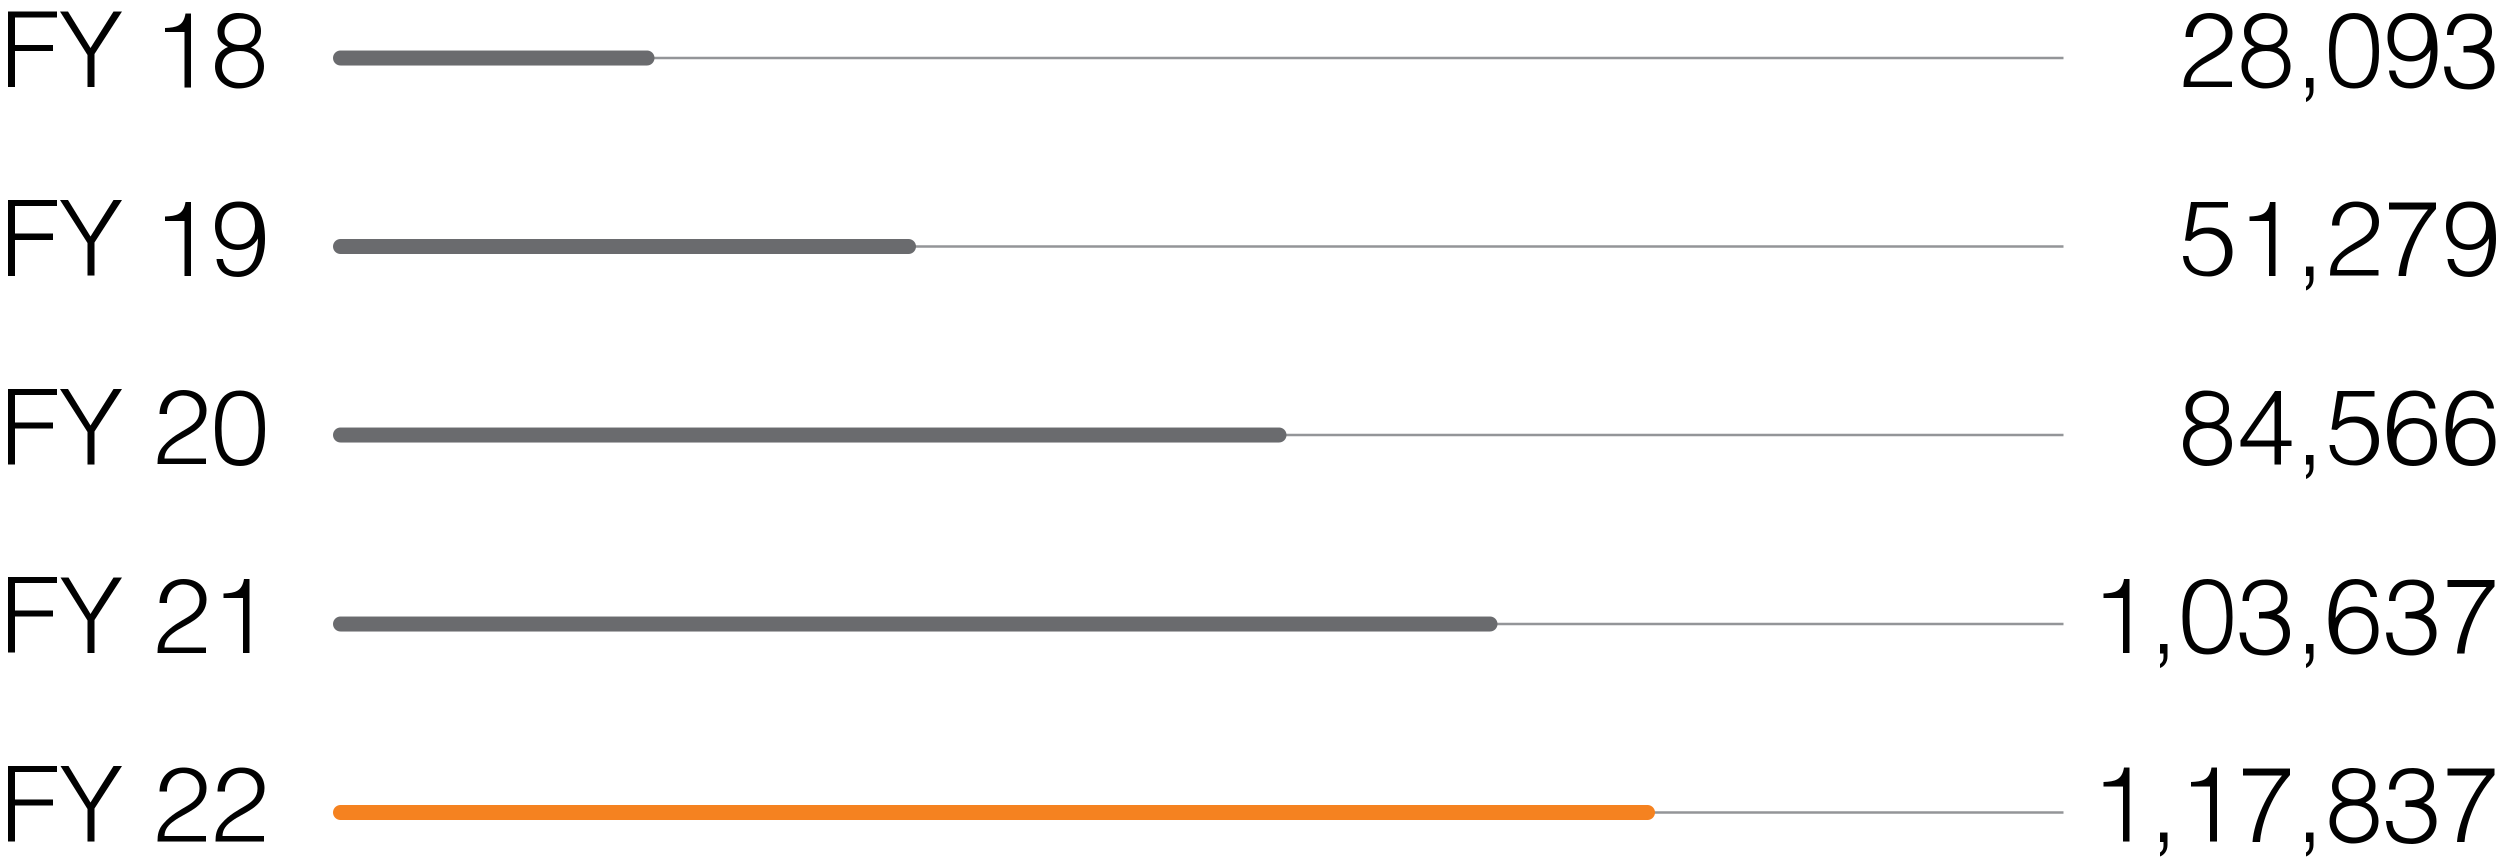 <?xml version="1.0" encoding="utf-8"?>
<!-- Generator: Adobe Illustrator 26.4.1, SVG Export Plug-In . SVG Version: 6.00 Build 0)  -->
<svg version="1.1" id="Layer_1" xmlns="http://www.w3.org/2000/svg" xmlns:xlink="http://www.w3.org/1999/xlink" x="0px" y="0px"
	 viewBox="0 0 500 173.6" style="enable-background:new 0 0 500 173.6;" xml:space="preserve">
<style type="text/css">
	.st0{fill:#010101;}
	.st1{fill:none;stroke:#939598;stroke-width:0.5;stroke-miterlimit:10;}
	.st2{fill:none;stroke:#6A6B6E;stroke-width:3;stroke-linecap:round;stroke-miterlimit:10;}
	.st3{fill:none;stroke:#F58220;stroke-width:3;stroke-linecap:round;stroke-miterlimit:10;}
</style>
<g class="wow hbar hbar1">
	<g>
		<path class="st0" d="M1.6,17.5V2.3h9.8v1.2H3V9h7.6v1.2H3v7.2H1.6z"/>
		<path class="st0" d="M18.1,9.6l4.6-7.3h1.7l-5.5,8.5v6.6h-1.4V11L12,2.3h1.6L18.1,9.6z"/>
		<path class="st0" d="M36.8,6.4h-3.8V5.6c2.3-0.1,3.7-0.4,4.1-2.9h1.1v14.8h-1.3V6.4z"/>
		<path class="st0" d="M43.5,6.2c0-2,1.9-3.7,4.2-3.6c2.3,0,4.5,1.1,4.5,3.6c0,1.5-0.6,2.6-2,3.3c1.6,0.6,2.6,2,2.6,3.7
			c0,2.9-2.1,4.5-5.2,4.5c-2.1,0-4.6-1.5-4.6-4.4c0-1.8,0.9-3.2,2.6-3.9C44.2,8.6,43.5,8,43.5,6.2z M44.4,13.4
			c0,1.8,1.4,3.2,3.7,3.2c2,0,3.5-1.3,3.5-3.3c0-2.1-1.6-3.1-3.6-3.1C45.9,10.2,44.4,11.2,44.4,13.4z M44.9,6.4
			c0,1.8,1.5,2.6,3.2,2.6c1.6,0,2.9-0.8,2.9-2.9c0-1.5-1-2.4-3-2.4C46.2,3.8,44.9,4.7,44.9,6.4z"/>
	</g>
	<g>
		<path class="st0" d="M437.1,7.5c0-2.9,1.9-4.9,4.8-4.9c3,0,4.6,1.8,4.6,4.1c0,3.9-4.3,4.9-6.5,6.6c-1,0.7-1.9,1.6-1.9,3h8.3v1.1
			h-9.7c0-1.4,0.2-2.5,1.2-3.6c3.1-3.6,7.2-3.5,7.2-7c0-1.9-1.4-3.1-3.3-3.1c-1.9,0-3.3,1.7-3.2,3.7H437.1z"/>
		<path class="st0" d="M448.8,6.2c0-2,1.9-3.7,4.2-3.6c2.3,0,4.5,1.1,4.5,3.6c0,1.5-0.6,2.6-2,3.3c1.6,0.6,2.6,2,2.6,3.7
			c0,2.9-2.1,4.5-5.2,4.5c-2.1,0-4.6-1.5-4.6-4.4c0-1.8,0.9-3.2,2.6-3.9C449.4,8.6,448.8,8,448.8,6.2z M449.6,13.4
			c0,1.8,1.4,3.2,3.7,3.2c2,0,3.5-1.3,3.5-3.3c0-2.1-1.6-3.1-3.6-3.1C451.2,10.2,449.6,11.2,449.6,13.4z M450.2,6.4
			c0,1.8,1.5,2.6,3.2,2.6c1.6,0,2.9-0.8,2.9-2.9c0-1.5-1-2.4-3-2.4C451.5,3.8,450.2,4.7,450.2,6.4z"/>
		<path class="st0" d="M462.7,18.1c0,1.2-0.7,2-1.5,2.3v-0.8c0.3-0.2,0.7-0.5,0.7-1.4v-0.7h-0.7v-1.9h1.5V18.1z"/>
		<path class="st0" d="M475.8,10.3c0,3.9-0.9,7.4-5,7.4c-4.1,0-5-3.5-5-7.6c0-3.7,0.8-7.5,5-7.5C475.2,2.6,475.8,6.9,475.8,10.3z
			 M470.7,3.8c-2.9,0-3.6,3.3-3.6,6.5c0,3.8,0.8,6.3,3.7,6.3c3.2,0,3.7-3.5,3.7-6.5C474.4,7,473.8,3.8,470.7,3.8z"/>
		<path class="st0" d="M479.1,14.2c0.3,1.6,1.2,2.4,2.9,2.4c3.5,0,4-3.9,4.1-6.6l0,0c-0.9,1.5-2.2,2.3-4,2.3c-2.8,0-4.6-1.9-4.6-4.8
			c0-2.8,1.5-4.9,4.8-4.9c4,0,5.2,3.3,5.2,7.5c0,5-2.3,7.6-5.4,7.6c-2.3,0-4.1-1.1-4.3-3.6H479.1z M478.8,7.6c0,2.3,1.3,3.6,3.4,3.6
			c2.1,0,3.3-1.7,3.3-3.7c0-2.2-1.2-3.7-3.3-3.7C480,3.8,478.8,5.3,478.8,7.6z"/>
		<path class="st0" d="M492.9,9.2c2.5,0,4.2-0.6,4.2-2.8c0-1.8-1.5-2.6-3.2-2.6c-1.9,0-3.2,1.3-3.2,3.2h-1.3c0-1.3,0.4-2.4,1.4-3.3
			c0.9-0.8,2.1-1,3.4-1c2.3,0,4.2,1.2,4.2,3.7c0,1.5-0.7,2.7-2.1,3.3c2.1,0.7,2.6,2.3,2.6,3.7c0,2.4-1.7,4.4-4.8,4.5
			c-3.4,0-5-1.1-5.3-4.6h1.3c0,2.3,1.5,3.5,3.7,3.5c2.1,0,3.8-1.6,3.7-3.3c-0.1-2.4-2.2-3.2-4.8-3V9.2z"/>
	</g>
	<line class="st1" x1="111.1" y1="11.6" x2="412.7" y2="11.6"/>
	<line class="st2" x1="68.1" y1="11.6" x2="129.4" y2="11.6"/>
</g>
<g class="wow hbar hbar2">
	<g>
		<path class="st0" d="M1.6,55.2V40h9.8v1.2H3v5.5h7.6V48H3v7.2H1.6z"/>
		<path class="st0" d="M18.1,47.3l4.6-7.3h1.7l-5.5,8.5v6.6h-1.4v-6.5L12,40h1.6L18.1,47.3z"/>
		<path class="st0" d="M36.8,44.2h-3.8v-0.9c2.3-0.1,3.7-0.4,4.1-2.9h1.1v14.8h-1.3V44.2z"/>
		<path class="st0" d="M44.6,51.9c0.3,1.6,1.2,2.4,2.9,2.4c3.5,0,4-3.9,4.1-6.6l0,0c-0.9,1.5-2.2,2.3-4,2.3c-2.8,0-4.6-1.9-4.6-4.8
			c0-2.8,1.5-4.9,4.8-4.9c4,0,5.2,3.3,5.2,7.5c0,5-2.3,7.6-5.4,7.6c-2.3,0-4.1-1.1-4.3-3.6H44.6z M44.3,45.3c0,2.3,1.3,3.6,3.4,3.6
			c2.1,0,3.3-1.7,3.3-3.7c0-2.2-1.2-3.7-3.3-3.7C45.5,41.5,44.3,43,44.3,45.3z"/>
	</g>
	<g>
		<path class="st0" d="M437.7,51.3c0.3,2,1.7,3,3.7,3c2.2,0,3.6-1.7,3.6-3.8c0-2.2-1.4-3.8-3.7-3.8c-1.3,0-2.4,0.5-3.2,1.5l-1.1-0.1
			l1.2-7.7h7.4v1.1h-6.2l-0.9,5c1.2-0.8,1.9-1,3.3-1c2.7,0,4.7,1.9,4.7,4.9c0,3.1-2.3,4.9-4.7,4.9c-2.8,0-5-1.1-5.2-4.1H437.7z"/>
		<path class="st0" d="M453.7,44.2h-3.8v-0.9c2.3-0.1,3.7-0.4,4.1-2.9h1.1v14.8h-1.3V44.2z"/>
		<path class="st0" d="M462.7,55.8c0,1.2-0.7,2-1.5,2.3v-0.8c0.3-0.2,0.7-0.5,0.7-1.4v-0.7h-0.7v-1.9h1.5V55.8z"/>
		<path class="st0" d="M466.4,45.2c0-2.9,1.9-4.9,4.8-4.9c3,0,4.6,1.8,4.6,4.1c0,3.9-4.3,4.9-6.5,6.6c-1,0.7-1.9,1.6-1.9,3h8.3v1.1
			h-9.7c0-1.4,0.2-2.5,1.2-3.6c3.1-3.6,7.2-3.5,7.2-7c0-1.9-1.4-3.1-3.3-3.1c-1.9,0-3.3,1.7-3.2,3.7H466.4z"/>
		<path class="st0" d="M477.8,40.5h9.4v1.3c-4.3,4.8-5.8,10.5-6,13.4h-1.5c0.3-4.3,3-9.8,5.9-13.3h-7.8V40.5z"/>
		<path class="st0" d="M490.8,51.9c0.3,1.6,1.2,2.4,2.9,2.4c3.5,0,4-3.9,4.1-6.6l0,0c-0.9,1.5-2.2,2.3-4,2.3c-2.8,0-4.6-1.9-4.6-4.8
			c0-2.8,1.5-4.9,4.8-4.9c4,0,5.2,3.3,5.2,7.5c0,5-2.3,7.6-5.4,7.6c-2.3,0-4.1-1.1-4.3-3.6H490.8z M490.5,45.3
			c0,2.3,1.3,3.6,3.4,3.6c2.1,0,3.3-1.7,3.3-3.7c0-2.2-1.2-3.7-3.3-3.7C491.7,41.5,490.5,43,490.5,45.3z"/>
	</g>
	<line class="st1" x1="111.1" y1="49.3" x2="412.7" y2="49.3"/>
	<line class="st2" x1="68.1" y1="49.3" x2="181.7" y2="49.3"/>
</g>
<g class="wow hbar hbar3">
	<g>
		<path class="st0" d="M1.6,92.9V77.8h9.8V79H3v5.5h7.6v1.2H3v7.2H1.6z"/>
		<path class="st0" d="M18.1,85.1l4.6-7.3h1.7l-5.5,8.5v6.6h-1.4v-6.5L12,77.8h1.6L18.1,85.1z"/>
		<path class="st0" d="M31.9,82.9c0-2.9,1.9-4.9,4.8-4.9c3,0,4.6,1.8,4.6,4.1c0,3.9-4.3,4.9-6.5,6.6c-1,0.7-1.9,1.6-1.9,3h8.3v1.1
			h-9.7c0-1.4,0.2-2.5,1.2-3.6c3.1-3.6,7.2-3.5,7.2-7c0-1.9-1.4-3.1-3.3-3.1c-1.9,0-3.3,1.7-3.2,3.7H31.9z"/>
		<path class="st0" d="M53,85.8c0,3.9-0.9,7.4-5,7.4c-4.1,0-5-3.5-5-7.6c0-3.7,0.8-7.5,5-7.5C52.3,78.1,53,82.3,53,85.8z M47.9,79.2
			c-2.9,0-3.6,3.3-3.6,6.5c0,3.8,0.8,6.3,3.7,6.3c3.2,0,3.7-3.5,3.7-6.5C51.6,82.4,51,79.2,47.9,79.2z"/>
	</g>
	<g>
		<path class="st0" d="M437.1,81.7c0-2,1.9-3.7,4.2-3.6c2.3,0,4.5,1.1,4.5,3.6c0,1.5-0.6,2.6-2,3.3c1.6,0.6,2.6,2,2.6,3.7
			c0,2.9-2.1,4.5-5.2,4.5c-2.1,0-4.6-1.5-4.6-4.4c0-1.8,0.9-3.2,2.6-3.9C437.7,84,437.1,83.5,437.1,81.7z M437.9,88.8
			c0,1.8,1.4,3.2,3.7,3.2c2,0,3.5-1.3,3.5-3.3c0-2.1-1.6-3.1-3.6-3.1C439.5,85.7,437.9,86.6,437.9,88.8z M438.5,81.9
			c0,1.8,1.5,2.6,3.2,2.6c1.6,0,2.9-0.8,2.9-2.9c0-1.5-1-2.4-3-2.4C439.8,79.2,438.5,80.1,438.5,81.9z"/>
		<path class="st0" d="M454.9,89.3h-6.8v-1.2l6.9-9.9h1.2v9.9h2.1v1.1h-2.1v3.7h-1.3V89.3z M449.4,88.1h5.5v-7.9L449.4,88.1z"/>
		<path class="st0" d="M462.7,93.5c0,1.2-0.7,2-1.5,2.3V95c0.3-0.2,0.7-0.5,0.7-1.4v-0.7h-0.7v-1.9h1.5V93.5z"/>
		<path class="st0" d="M467,89.1c0.3,2,1.7,3,3.7,3c2.2,0,3.6-1.7,3.6-3.8c0-2.2-1.4-3.8-3.7-3.8c-1.3,0-2.4,0.5-3.2,1.5l-1.1-0.1
			l1.2-7.7h7.4v1.1h-6.2l-0.9,5c1.2-0.8,1.9-1,3.3-1c2.7,0,4.7,1.9,4.7,4.9c0,3.1-2.3,4.9-4.7,4.9c-2.8,0-5-1.1-5.2-4.1H467z"/>
		<path class="st0" d="M485.8,81.7c-0.3-1.5-1.2-2.5-2.8-2.5c-3.6,0-4,3.9-4.2,6.7c0.8-1.1,1.7-2.3,3.9-2.3c3,0,4.7,1.8,4.7,4.8
			c0,3-1.7,4.8-4.8,4.8c-3,0-5.2-1.9-5.2-7.1c0-3.5,1-8,5.4-8c2.3,0,4.1,1.3,4.3,3.6H485.8z M479.3,88.4c0,1.7,0.9,3.6,3.4,3.6
			c2.5,0,3.4-1.9,3.4-3.7c0-2.3-1.1-3.6-3.4-3.6C480.6,84.8,479.3,86.4,479.3,88.4z"/>
		<path class="st0" d="M497.5,81.7c-0.3-1.5-1.2-2.5-2.8-2.5c-3.6,0-4,3.9-4.2,6.7c0.8-1.1,1.7-2.3,3.9-2.3c3,0,4.7,1.8,4.7,4.8
			c0,3-1.7,4.8-4.8,4.8c-3,0-5.2-1.9-5.2-7.1c0-3.5,1-8,5.4-8c2.3,0,4.1,1.3,4.3,3.6H497.5z M491,88.4c0,1.7,0.9,3.6,3.4,3.6
			c2.5,0,3.4-1.9,3.4-3.7c0-2.3-1.1-3.6-3.4-3.6C492.3,84.8,491,86.4,491,88.4z"/>
	</g>
	<line class="st1" x1="111.1" y1="87" x2="412.7" y2="87"/>
	<line class="st2" x1="68.1" y1="87" x2="255.8" y2="87"/>
</g>
<g class="wow hbar hbar4">
	<g>
		<path class="st0" d="M1.6,130.6v-15.2h9.8v1.2H3v5.5h7.6v1.2H3v7.2H1.6z"/>
		<path class="st0" d="M18.1,122.8l4.6-7.3h1.7l-5.5,8.5v6.6h-1.4v-6.5l-5.4-8.6h1.6L18.1,122.8z"/>
		<path class="st0" d="M31.9,120.7c0-2.9,1.9-4.9,4.8-4.9c3,0,4.6,1.8,4.6,4.1c0,3.9-4.3,4.9-6.5,6.6c-1,0.7-1.9,1.6-1.9,3h8.3v1.1
			h-9.7c0-1.4,0.2-2.5,1.2-3.6c3.1-3.6,7.2-3.5,7.2-7c0-1.9-1.4-3.1-3.3-3.1c-1.9,0-3.3,1.7-3.2,3.7H31.9z"/>
		<path class="st0" d="M48.5,119.6h-3.8v-0.9c2.3-0.1,3.7-0.4,4.1-2.9h1.1v14.8h-1.3V119.6z"/>
	</g>
	<g>
		<path class="st0" d="M424.5,119.6h-3.8v-0.9c2.3-0.1,3.7-0.4,4.1-2.9h1.1v14.8h-1.3V119.6z"/>
		<path class="st0" d="M433.5,131.3c0,1.2-0.7,2-1.5,2.3v-0.8c0.3-0.2,0.7-0.5,0.7-1.4v-0.7H432v-1.9h1.5V131.3z"/>
		<path class="st0" d="M446.5,123.5c0,3.9-0.9,7.4-5,7.4c-4.1,0-5-3.5-5-7.6c0-3.7,0.8-7.5,5-7.5C445.9,115.8,446.5,120,446.5,123.5
			z M441.5,116.9c-2.9,0-3.6,3.3-3.6,6.5c0,3.8,0.8,6.3,3.7,6.3c3.2,0,3.7-3.5,3.7-6.5C445.2,120.1,444.6,116.9,441.5,116.9z"/>
		<path class="st0" d="M452,122.4c2.5,0,4.2-0.6,4.2-2.8c0-1.8-1.5-2.6-3.2-2.6c-1.9,0-3.2,1.3-3.2,3.2h-1.3c0-1.3,0.4-2.4,1.4-3.3
			c0.9-0.8,2.1-1,3.4-1c2.3,0,4.2,1.2,4.2,3.7c0,1.5-0.7,2.7-2.1,3.3c2.1,0.7,2.6,2.3,2.6,3.7c0,2.4-1.7,4.4-4.8,4.5
			c-3.4,0-5-1.1-5.3-4.6h1.3c0,2.3,1.5,3.5,3.7,3.5c2.1,0,3.8-1.6,3.7-3.3c-0.1-2.4-2.2-3.2-4.8-3V122.4z"/>
		<path class="st0" d="M462.7,131.3c0,1.2-0.7,2-1.5,2.3v-0.8c0.3-0.2,0.7-0.5,0.7-1.4v-0.7h-0.7v-1.9h1.5V131.3z"/>
		<path class="st0" d="M474.1,119.4c-0.3-1.5-1.2-2.5-2.8-2.5c-3.6,0-4,3.9-4.2,6.7c0.8-1.1,1.7-2.3,3.9-2.3c3,0,4.7,1.8,4.7,4.8
			c0,3-1.7,4.8-4.8,4.8c-3,0-5.2-1.9-5.2-7.1c0-3.5,1-8,5.4-8c2.3,0,4.1,1.3,4.3,3.6H474.1z M467.6,126.2c0,1.7,0.9,3.6,3.4,3.6
			c2.5,0,3.4-1.9,3.4-3.7c0-2.3-1.1-3.6-3.4-3.6C468.9,122.5,467.6,124.2,467.6,126.2z"/>
		<path class="st0" d="M481.3,122.4c2.5,0,4.2-0.6,4.2-2.8c0-1.8-1.5-2.6-3.2-2.6c-1.9,0-3.2,1.3-3.2,3.2h-1.3
			c0-1.3,0.4-2.4,1.4-3.3c0.9-0.8,2.1-1,3.4-1c2.3,0,4.2,1.2,4.2,3.7c0,1.5-0.7,2.7-2.1,3.3c2.1,0.7,2.6,2.3,2.6,3.7
			c0,2.4-1.7,4.4-4.8,4.5c-3.4,0-5-1.1-5.3-4.6h1.3c0,2.3,1.5,3.5,3.7,3.5c2.1,0,3.8-1.6,3.7-3.3c-0.1-2.4-2.2-3.2-4.8-3V122.4z"/>
		<path class="st0" d="M489.5,116h9.4v1.3c-4.3,4.8-5.8,10.5-6,13.4h-1.5c0.3-4.3,3-9.8,5.9-13.3h-7.8V116z"/>
	</g>
	<line class="st1" x1="111.1" y1="124.8" x2="412.7" y2="124.8"/>
	<line class="st2" x1="68.1" y1="124.8" x2="298" y2="124.8"/>
</g>
<g class="wow hbar hbar5">
	<g>
		<path class="st0" d="M1.6,168.4v-15.2h9.8v1.2H3v5.5h7.6v1.2H3v7.2H1.6z"/>
		<path class="st0" d="M18.1,160.5l4.6-7.3h1.7l-5.5,8.5v6.6h-1.4v-6.5l-5.4-8.6h1.6L18.1,160.5z"/>
		<path class="st0" d="M31.9,158.4c0-2.9,1.9-4.9,4.8-4.9c3,0,4.6,1.8,4.6,4.1c0,3.9-4.3,4.9-6.5,6.6c-1,0.7-1.9,1.6-1.9,3h8.3v1.1
			h-9.7c0-1.4,0.2-2.5,1.2-3.6c3.1-3.6,7.2-3.5,7.2-7c0-1.9-1.4-3.1-3.3-3.1c-1.9,0-3.3,1.7-3.2,3.7H31.9z"/>
		<path class="st0" d="M43.5,158.4c0-2.9,1.9-4.9,4.8-4.9c3,0,4.6,1.8,4.6,4.1c0,3.9-4.3,4.9-6.5,6.6c-1,0.7-1.9,1.6-1.9,3h8.3v1.1
			h-9.7c0-1.4,0.2-2.5,1.2-3.6c3.1-3.6,7.2-3.5,7.2-7c0-1.9-1.4-3.1-3.3-3.1c-1.9,0-3.3,1.7-3.2,3.7H43.5z"/>
	</g>
	<g>
		<path class="st0" d="M424.5,157.3h-3.8v-0.9c2.3-0.1,3.7-0.4,4.1-2.9h1.1v14.8h-1.3V157.3z"/>
		<path class="st0" d="M433.5,169c0,1.2-0.7,2-1.5,2.3v-0.8c0.3-0.2,0.7-0.5,0.7-1.4v-0.7H432v-1.9h1.5V169z"/>
		<path class="st0" d="M442,157.3h-3.8v-0.9c2.3-0.1,3.7-0.4,4.1-2.9h1.1v14.8H442V157.3z"/>
		<path class="st0" d="M448.6,153.7h9.4v1.3c-4.3,4.8-5.8,10.5-6,13.4h-1.5c0.3-4.3,3-9.8,5.9-13.3h-7.8V153.7z"/>
		<path class="st0" d="M462.7,169c0,1.2-0.7,2-1.5,2.3v-0.8c0.3-0.2,0.7-0.5,0.7-1.4v-0.7h-0.7v-1.9h1.5V169z"/>
		<path class="st0" d="M466.4,157.2c0-2,1.9-3.7,4.2-3.6c2.3,0,4.5,1.1,4.5,3.6c0,1.5-0.6,2.6-2,3.3c1.6,0.6,2.6,2,2.6,3.7
			c0,2.9-2.1,4.5-5.2,4.5c-2.1,0-4.6-1.5-4.6-4.4c0-1.8,0.9-3.2,2.6-3.9C467,159.5,466.4,158.9,466.4,157.2z M467.2,164.3
			c0,1.8,1.4,3.2,3.7,3.2c2,0,3.5-1.3,3.5-3.3c0-2.1-1.6-3.1-3.6-3.1C468.7,161.1,467.2,162.1,467.2,164.3z M467.7,157.3
			c0,1.8,1.5,2.6,3.2,2.6c1.6,0,2.9-0.8,2.9-2.9c0-1.5-1-2.4-3-2.4C469.1,154.7,467.7,155.6,467.7,157.3z"/>
		<path class="st0" d="M481.3,160.1c2.5,0,4.2-0.6,4.2-2.8c0-1.8-1.5-2.6-3.2-2.6c-1.9,0-3.2,1.3-3.2,3.2h-1.3
			c0-1.3,0.4-2.4,1.4-3.3c0.9-0.8,2.1-1,3.4-1c2.3,0,4.2,1.2,4.2,3.7c0,1.5-0.7,2.7-2.1,3.3c2.1,0.7,2.6,2.3,2.6,3.7
			c0,2.4-1.7,4.4-4.8,4.5c-3.4,0-5-1.1-5.3-4.6h1.3c0,2.3,1.5,3.5,3.7,3.5c2.1,0,3.8-1.6,3.7-3.3c-0.1-2.4-2.2-3.2-4.8-3V160.1z"/>
		<path class="st0" d="M489.5,153.7h9.4v1.3c-4.3,4.8-5.8,10.5-6,13.4h-1.5c0.3-4.3,3-9.8,5.9-13.3h-7.8V153.7z"/>
	</g>
	<line class="st1" x1="111.1" y1="162.5" x2="412.7" y2="162.5"/>
	<line class="st3" x1="68.1" y1="162.5" x2="329.5" y2="162.5"/>
</g>
</svg>
